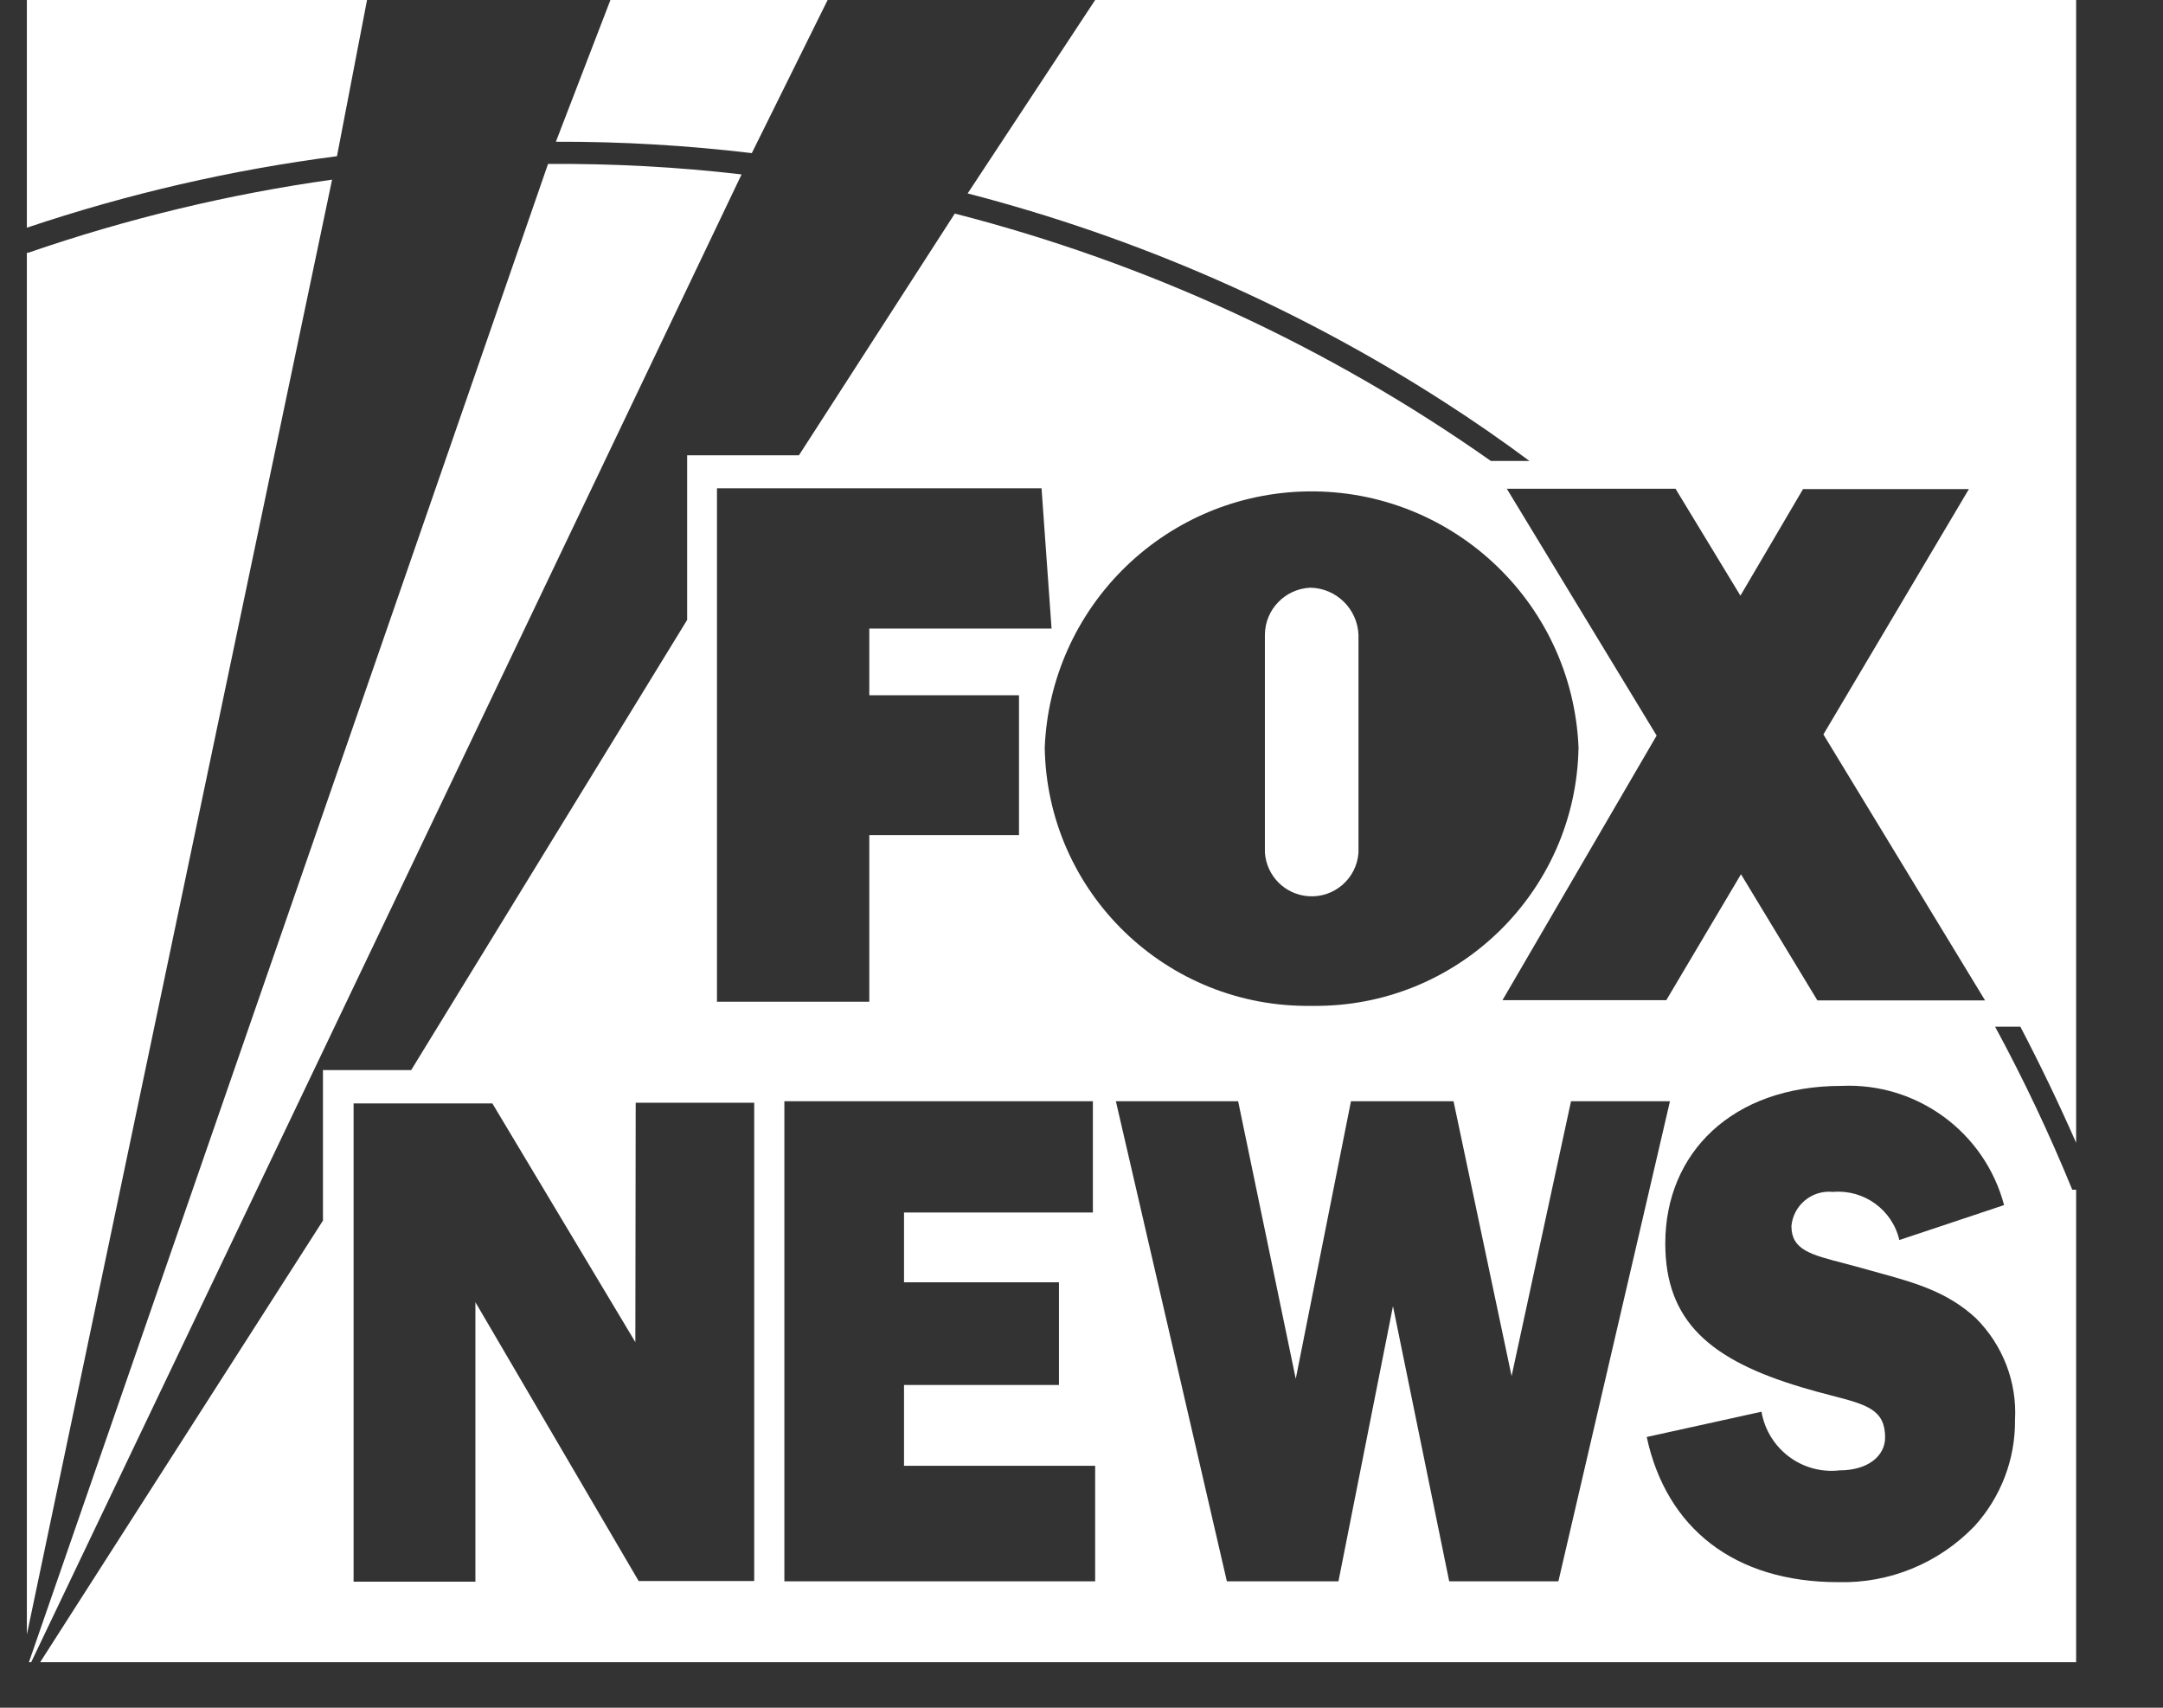 <svg width="19" height="15" viewBox="0 0 19 15" fill="none" xmlns="http://www.w3.org/2000/svg">
<rect x="0" y="0" width="19" height="15" fill="#333333" stroke="none"/>
<path fill-rule="evenodd" clip-rule="evenodd" d="M0.236 0H3.224L2.96 1.372C2.033 1.492 1.122 1.702 0.236 2V0ZM4.883 1.245L5.362 0H7.27L6.604 1.345C6.033 1.277 5.459 1.243 4.883 1.245ZM8.5 1.699L9.62 0H18.237V10.038C18.085 9.692 17.922 9.353 17.747 9.018H17.525C17.777 9.483 18.003 9.961 18.203 10.45H18.237V14.6H0.353L2.837 10.721V9.399H3.612L6.036 5.445V3.999H7.018L8.387 1.876C10.076 2.309 11.672 3.046 13.096 4.049H13.435C13.194 3.87 12.944 3.696 12.688 3.532C11.399 2.702 9.986 2.084 8.5 1.699ZM6.514 1.532L0.274 14.6H0.254L4.814 1.44C5.381 1.436 5.95 1.466 6.514 1.532ZM0.236 14.357V2.22H0.248C1.115 1.921 2.009 1.705 2.917 1.578L0.236 14.357ZM8.951 7.335H7.636V8.799H6.298V4.289H9.149L9.237 5.521H7.636V6.107H8.951V7.335ZM14.637 8.785H13.198L14.552 6.461L13.236 4.293H14.718L15.288 5.232L15.838 4.296H17.295L16.017 6.451L17.437 8.787H15.964L15.293 7.679L14.637 8.785ZM13.866 6.566C13.844 7.838 12.797 8.853 11.525 8.835H11.521C10.247 8.855 9.197 7.84 9.177 6.566C9.228 5.346 10.204 4.369 11.424 4.318C12.72 4.266 13.812 5.271 13.866 6.566ZM11.51 5.162C11.289 5.172 11.112 5.353 11.111 5.576V7.49C11.126 7.694 11.287 7.857 11.493 7.872C11.72 7.888 11.917 7.717 11.933 7.49V5.576C11.924 5.349 11.739 5.166 11.51 5.162ZM9.302 12.165H7.941V12.875H9.62V13.89H6.89V9.673H9.6V10.65H7.941V11.263H9.302V12.165ZM13.278 12.087L13.8 9.673H14.669L13.689 13.89H12.73L12.236 11.473L11.757 13.89H10.777L9.802 9.673H10.876L11.382 12.111L11.867 9.673H12.768L13.278 12.087ZM16.504 11.18C16.82 11.267 17.105 11.346 17.356 11.578C17.593 11.814 17.719 12.14 17.7 12.474C17.703 12.818 17.576 13.149 17.346 13.403C17.034 13.729 16.599 13.909 16.147 13.897C15.233 13.897 14.637 13.422 14.465 12.622L15.473 12.4C15.53 12.727 15.83 12.953 16.16 12.915C16.409 12.915 16.559 12.788 16.559 12.626C16.559 12.381 16.398 12.338 16.089 12.258C16.011 12.238 15.924 12.215 15.828 12.186C15.027 11.947 14.628 11.609 14.628 10.922C14.628 10.128 15.215 9.538 16.176 9.538C16.839 9.508 17.434 9.944 17.604 10.585L16.684 10.892C16.622 10.626 16.374 10.447 16.103 10.469H16.1C15.916 10.451 15.753 10.585 15.736 10.769C15.736 10.977 15.901 11.02 16.205 11.098C16.263 11.114 16.327 11.13 16.396 11.15C16.432 11.16 16.468 11.17 16.504 11.18ZM17.356 11.578V11.577H17.355C17.355 11.577 17.356 11.578 17.356 11.578ZM4.325 9.692L5.581 11.789L5.584 9.686H6.625V13.887H5.61L4.176 11.438V13.893H3.106V9.692H4.325Z" fill="white"/>
</svg>
